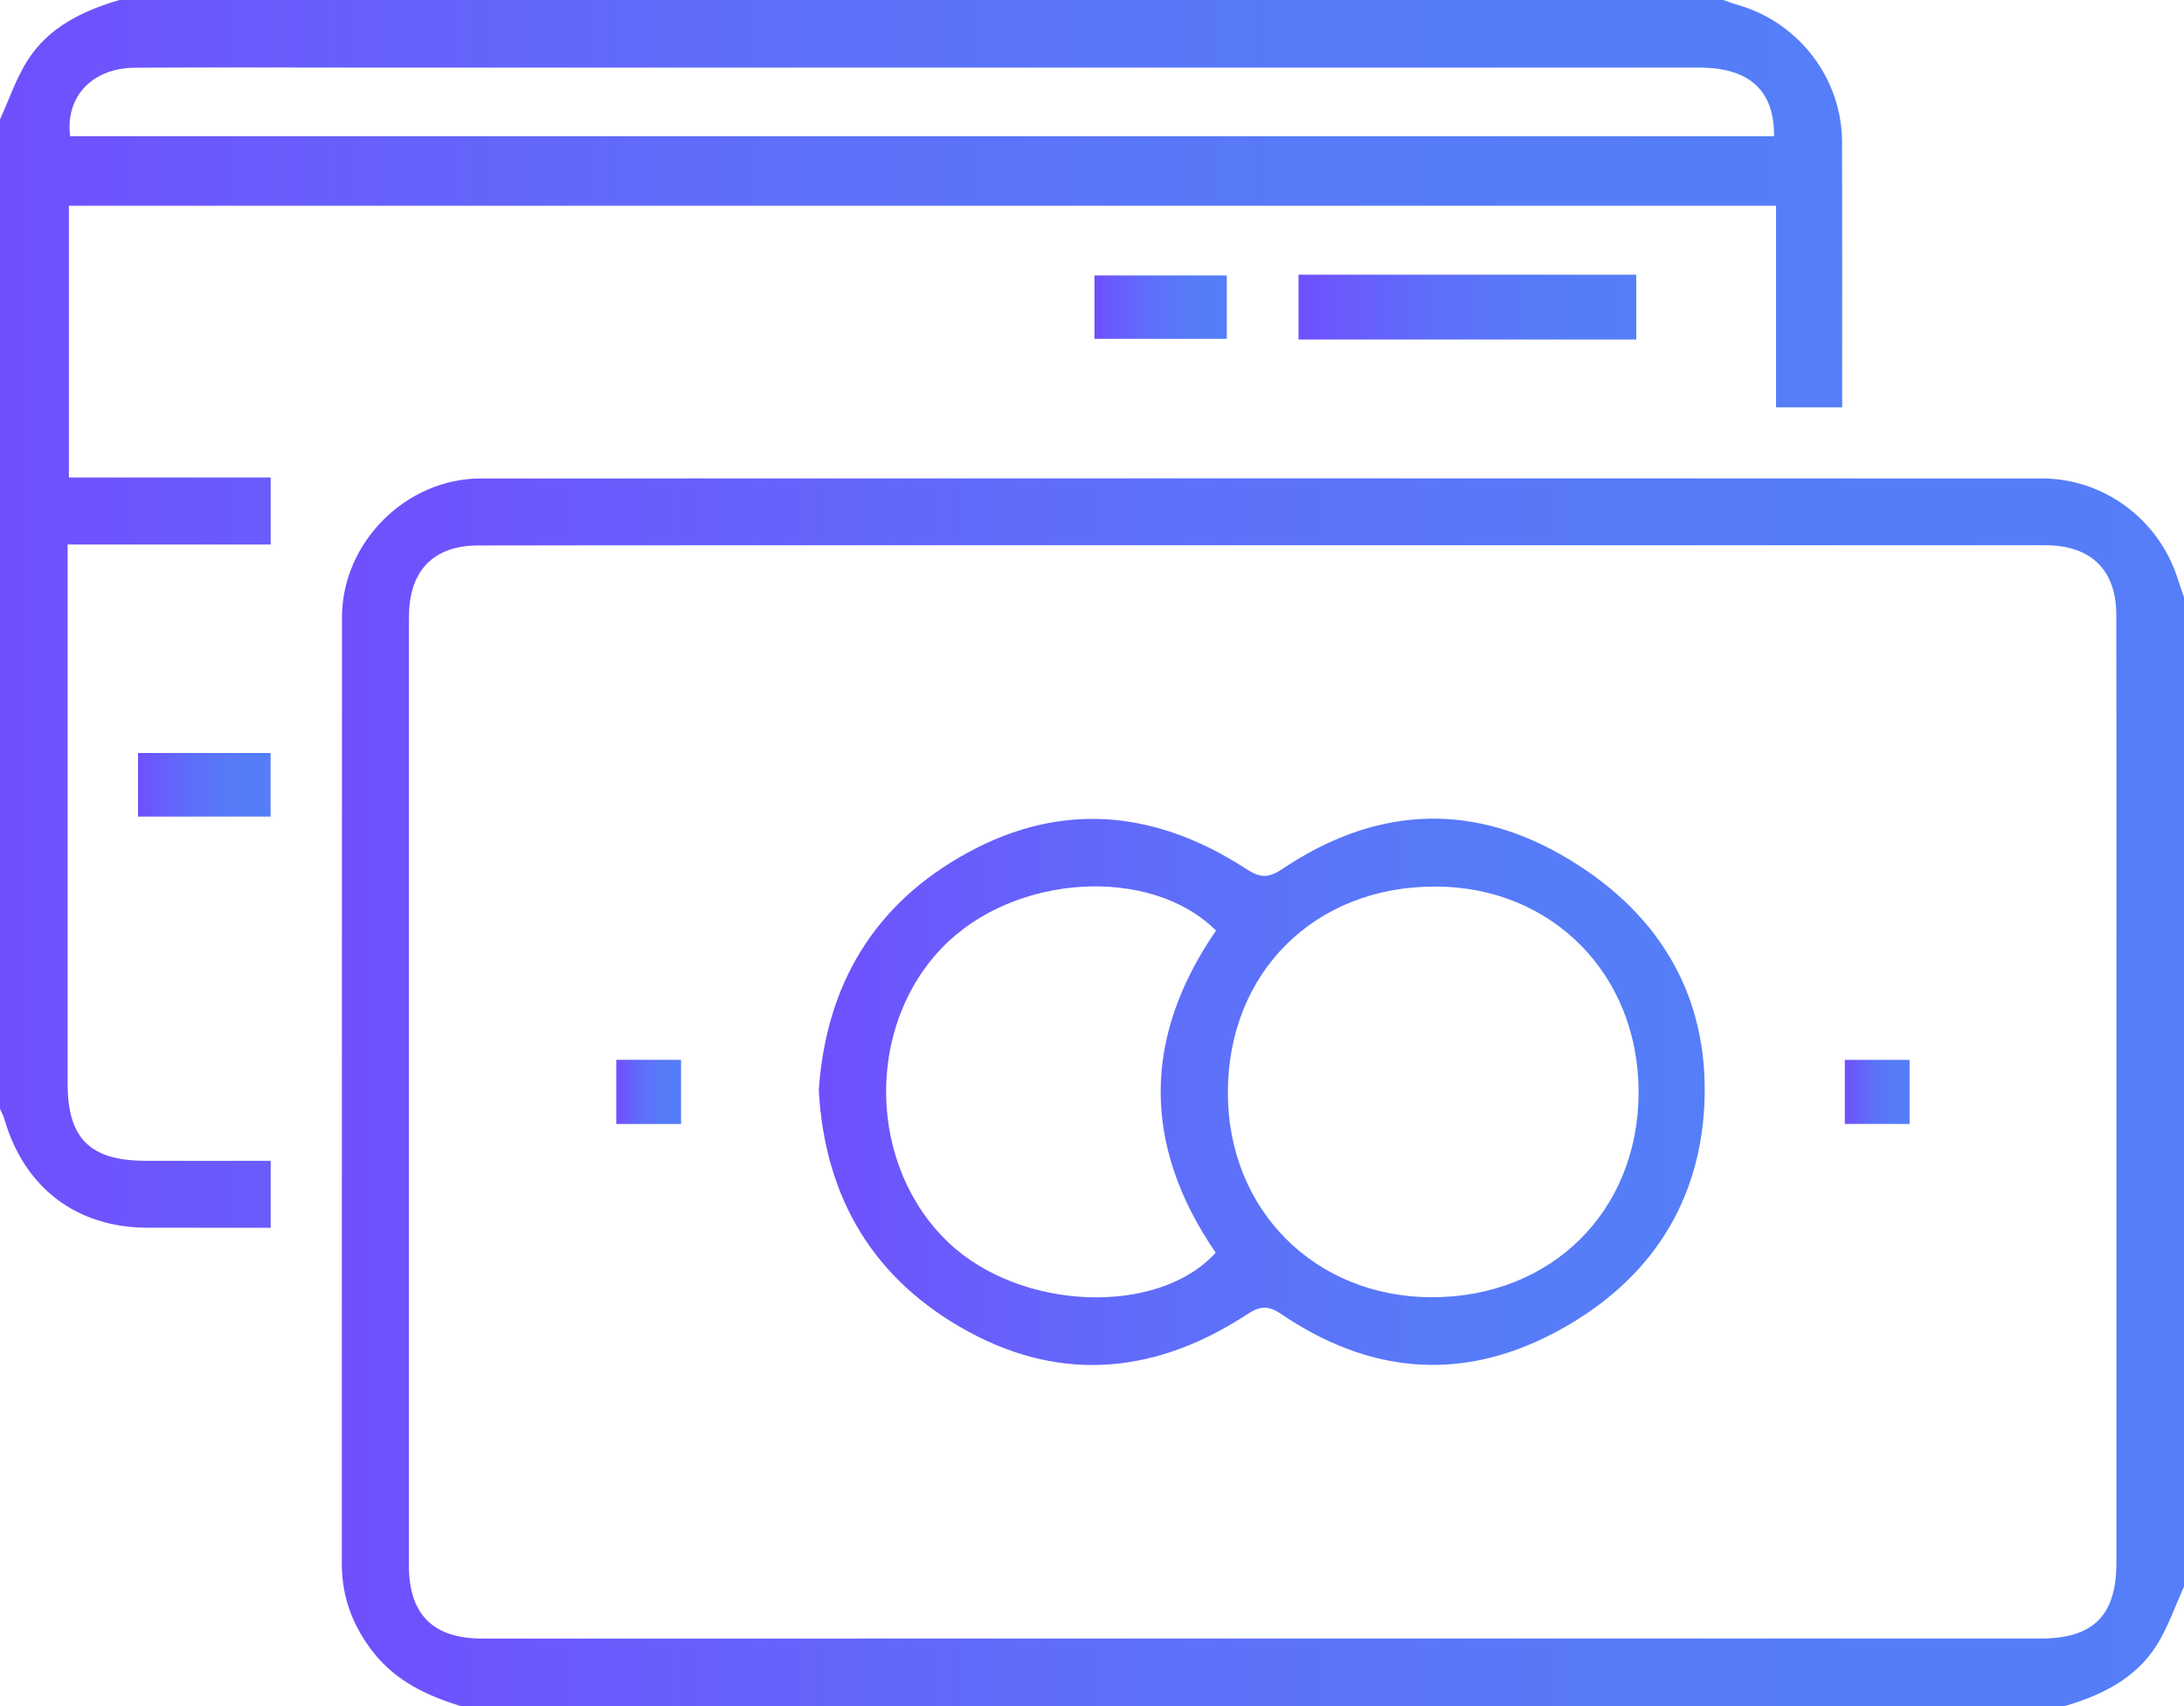<?xml version="1.0" encoding="utf-8"?>
<!-- Generator: Adobe Illustrator 19.0.1, SVG Export Plug-In . SVG Version: 6.00 Build 0)  -->
<svg version="1.1" id="Слой_1" xmlns="http://www.w3.org/2000/svg" xmlns:xlink="http://www.w3.org/1999/xlink" x="0px" y="0px"
	 width="40.96px" height="32px" viewBox="0 0 40.96 32" style="enable-background:new 0 0 40.96 32;" xml:space="preserve">
<g>
	<linearGradient id="SVGID_1_" gradientUnits="userSpaceOnUse" x1="6.411" y1="20.486" x2="40.96" y2="20.486">
		<stop  offset="0" style="stop-color:#704FFD"/>
		<stop  offset="0.143" style="stop-color:#695CFC"/>
		<stop  offset="0.417" style="stop-color:#5E6FFA"/>
		<stop  offset="0.699" style="stop-color:#577AF8"/>
		<stop  offset="1" style="stop-color:#557EF8"/>
	</linearGradient>
	<path style="fill:url(#SVGID_1_);" d="M40.845,10.863c-0.352-1.117-1.385-1.889-2.551-1.889C28.536,8.972,18.778,8.971,9.019,8.974
		c-1.404,0-2.604,1.2-2.605,2.604c-0.004,5.919-0.001,11.838-0.003,17.757c0,0.627,0.208,1.17,0.592,1.658
		C7.426,31.533,8.009,31.804,8.64,32c10.027,0,20.053,0,30.08,0c0.69-0.202,1.323-0.51,1.721-1.132
		c0.218-0.341,0.349-0.737,0.519-1.108c0-6.187,0-12.373,0-18.56C40.922,11.088,40.881,10.976,40.845,10.863z M39.693,17.48
		c0,3.946-0.001,7.892-0.001,11.838c0,0.98-0.434,1.414-1.413,1.414c-4.866,0-9.732,0-14.597,0
		c-4.879,0.001-9.758,0.001-14.637,0.001c-0.924,0-1.376-0.451-1.376-1.373c-0.001-5.839,0-11.678,0-17.517
		c0-0.107,0-0.213,0.002-0.32c0.015-0.828,0.465-1.29,1.292-1.292c3.093-0.006,6.185-0.003,9.278-0.004c6.585,0,13.171,0,19.756,0
		c0.133,0,0.267-0.002,0.4,0c0.824,0.013,1.291,0.471,1.293,1.293C39.695,13.507,39.693,15.493,39.693,17.48z"/>
	<linearGradient id="SVGID_2_" gradientUnits="userSpaceOnUse" x1="0" y1="11.514" x2="34.548" y2="11.514">
		<stop  offset="0" style="stop-color:#704FFD"/>
		<stop  offset="0.143" style="stop-color:#695CFC"/>
		<stop  offset="0.417" style="stop-color:#5E6FFA"/>
		<stop  offset="0.699" style="stop-color:#577AF8"/>
		<stop  offset="1" style="stop-color:#557EF8"/>
	</linearGradient>
	<path style="fill:url(#SVGID_2_);" d="M2.73,21.772c-1.041-0.002-1.462-0.418-1.462-1.448c-0.001-3.213,0-6.425,0-9.638
		c0-0.142,0-0.284,0-0.473c1.307,0,2.564,0,3.809,0c0-0.441,0-0.833,0-1.258c-1.28,0-2.527,0-3.785,0c0-1.72,0-3.405,0-5.096
		c10.677,0,21.33,0,32.017,0c0,1.281,0,2.528,0,3.781c0.427,0,0.818,0,1.24,0c0-0.171,0-0.315,0-0.46
		c0-1.506,0.002-3.013-0.002-4.519c-0.003-1.177-0.796-2.225-1.929-2.561C32.517,0.073,32.419,0.034,32.32,0
		C22.293,0,12.267,0,2.24,0C1.551,0.203,0.915,0.507,0.518,1.131C0.3,1.472,0.17,1.869,0,2.24C0,8.427,0,14.613,0,20.8
		c0.027,0.06,0.061,0.119,0.079,0.181c0.376,1.303,1.362,2.05,2.705,2.046c0.44-0.001,0.88,0.001,1.32,0.001
		c0.327,0,0.655,0,0.973,0c0-0.453,0-0.845,0-1.256C4.274,21.773,3.502,21.774,2.73,21.772z M2.531,1.27
		c1.452-0.009,2.905-0.002,4.358-0.002c8.329,0,16.657-0.001,24.986,0c0.93,0,1.406,0.43,1.397,1.288c-10.672,0-21.315,0-31.956,0
		C1.22,1.816,1.727,1.275,2.531,1.27z"/>
	<linearGradient id="SVGID_3_" gradientUnits="userSpaceOnUse" x1="24.353" y1="5.76" x2="30.687" y2="5.76">
		<stop  offset="0" style="stop-color:#704FFD"/>
		<stop  offset="0.143" style="stop-color:#695CFC"/>
		<stop  offset="0.417" style="stop-color:#5E6FFA"/>
		<stop  offset="0.699" style="stop-color:#577AF8"/>
		<stop  offset="1" style="stop-color:#557EF8"/>
	</linearGradient>
	<path style="fill:url(#SVGID_3_);" d="M30.687,6.368c0-0.412,0-0.803,0-1.216c-2.118,0-4.215,0-6.334,0c0,0.412,0,0.803,0,1.216
		C26.471,6.368,28.568,6.368,30.687,6.368z"/>
	<linearGradient id="SVGID_4_" gradientUnits="userSpaceOnUse" x1="20.526" y1="5.76" x2="23.008" y2="5.76">
		<stop  offset="0" style="stop-color:#704FFD"/>
		<stop  offset="0.143" style="stop-color:#695CFC"/>
		<stop  offset="0.417" style="stop-color:#5E6FFA"/>
		<stop  offset="0.699" style="stop-color:#577AF8"/>
		<stop  offset="1" style="stop-color:#557EF8"/>
	</linearGradient>
	<path style="fill:url(#SVGID_4_);" d="M23.008,6.355c0-0.417,0-0.799,0-1.189c-0.848,0-1.675,0-2.482,0c0,0.427,0,0.818,0,1.189
		C21.378,6.355,22.196,6.355,23.008,6.355z"/>
	<linearGradient id="SVGID_5_" gradientUnits="userSpaceOnUse" x1="2.59" y1="14.72" x2="5.075" y2="14.72">
		<stop  offset="0" style="stop-color:#704FFD"/>
		<stop  offset="0.143" style="stop-color:#695CFC"/>
		<stop  offset="0.417" style="stop-color:#5E6FFA"/>
		<stop  offset="0.699" style="stop-color:#577AF8"/>
		<stop  offset="1" style="stop-color:#557EF8"/>
	</linearGradient>
	<path style="fill:url(#SVGID_5_);" d="M5.075,15.316c0-0.425,0-0.817,0-1.193c-0.85,0-1.668,0-2.486,0c0,0.415,0,0.796,0,1.193
		C3.455,15.316,4.273,15.316,5.075,15.316z"/>
	<linearGradient id="SVGID_6_" gradientUnits="userSpaceOnUse" x1="15.355" y1="20.478" x2="31.971" y2="20.478">
		<stop  offset="0" style="stop-color:#704FFD"/>
		<stop  offset="0.143" style="stop-color:#695CFC"/>
		<stop  offset="0.417" style="stop-color:#5E6FFA"/>
		<stop  offset="0.699" style="stop-color:#577AF8"/>
		<stop  offset="1" style="stop-color:#557EF8"/>
	</linearGradient>
	<path style="fill:url(#SVGID_6_);" d="M29.259,16.021c-1.766-0.999-3.53-0.848-5.202,0.273c-0.268,0.18-0.417,0.178-0.686,0.003
		c-1.673-1.087-3.431-1.28-5.215-0.309c-1.751,0.953-2.663,2.47-2.8,4.457c0.111,2.032,1.036,3.571,2.815,4.536
		c1.783,0.967,3.544,0.765,5.215-0.327c0.251-0.164,0.397-0.175,0.652-0.002c1.609,1.091,3.315,1.274,5.06,0.374
		c1.742-0.898,2.775-2.354,2.867-4.315C32.062,18.62,31.059,17.039,29.259,16.021z M22.8,23.496
		c-1.081,1.191-3.645,1.094-4.998-0.178c-1.527-1.436-1.585-4.049-0.123-5.553c1.336-1.376,3.895-1.539,5.127-0.311
		C21.425,19.461,21.421,21.484,22.8,23.496z M26.856,24.331c-2.198-0.001-3.833-1.643-3.828-3.845
		c0.005-2.252,1.633-3.864,3.896-3.858c2.19,0.005,3.812,1.653,3.807,3.866C30.726,22.717,29.095,24.332,26.856,24.331z"/>
	<linearGradient id="SVGID_7_" gradientUnits="userSpaceOnUse" x1="11.558" y1="20.48" x2="12.773" y2="20.48">
		<stop  offset="0" style="stop-color:#704FFD"/>
		<stop  offset="0.143" style="stop-color:#695CFC"/>
		<stop  offset="0.417" style="stop-color:#5E6FFA"/>
		<stop  offset="0.699" style="stop-color:#577AF8"/>
		<stop  offset="1" style="stop-color:#557EF8"/>
	</linearGradient>
	<path style="fill:url(#SVGID_7_);" d="M11.558,21.082c0.418,0,0.809,0,1.215,0c0-0.408,0-0.79,0-1.204c-0.43,0-0.821,0-1.215,0
		C11.558,20.296,11.558,20.687,11.558,21.082z"/>
	<linearGradient id="SVGID_8_" gradientUnits="userSpaceOnUse" x1="34.599" y1="20.48" x2="35.814" y2="20.48">
		<stop  offset="0" style="stop-color:#704FFD"/>
		<stop  offset="0.143" style="stop-color:#695CFC"/>
		<stop  offset="0.417" style="stop-color:#5E6FFA"/>
		<stop  offset="0.699" style="stop-color:#577AF8"/>
		<stop  offset="1" style="stop-color:#557EF8"/>
	</linearGradient>
	<path style="fill:url(#SVGID_8_);" d="M34.599,21.081c0.418,0,0.81,0,1.215,0c0-0.409,0-0.791,0-1.202c-0.432,0-0.824,0-1.215,0
		C34.599,20.298,34.599,20.689,34.599,21.081z"/>
</g>
</svg>

